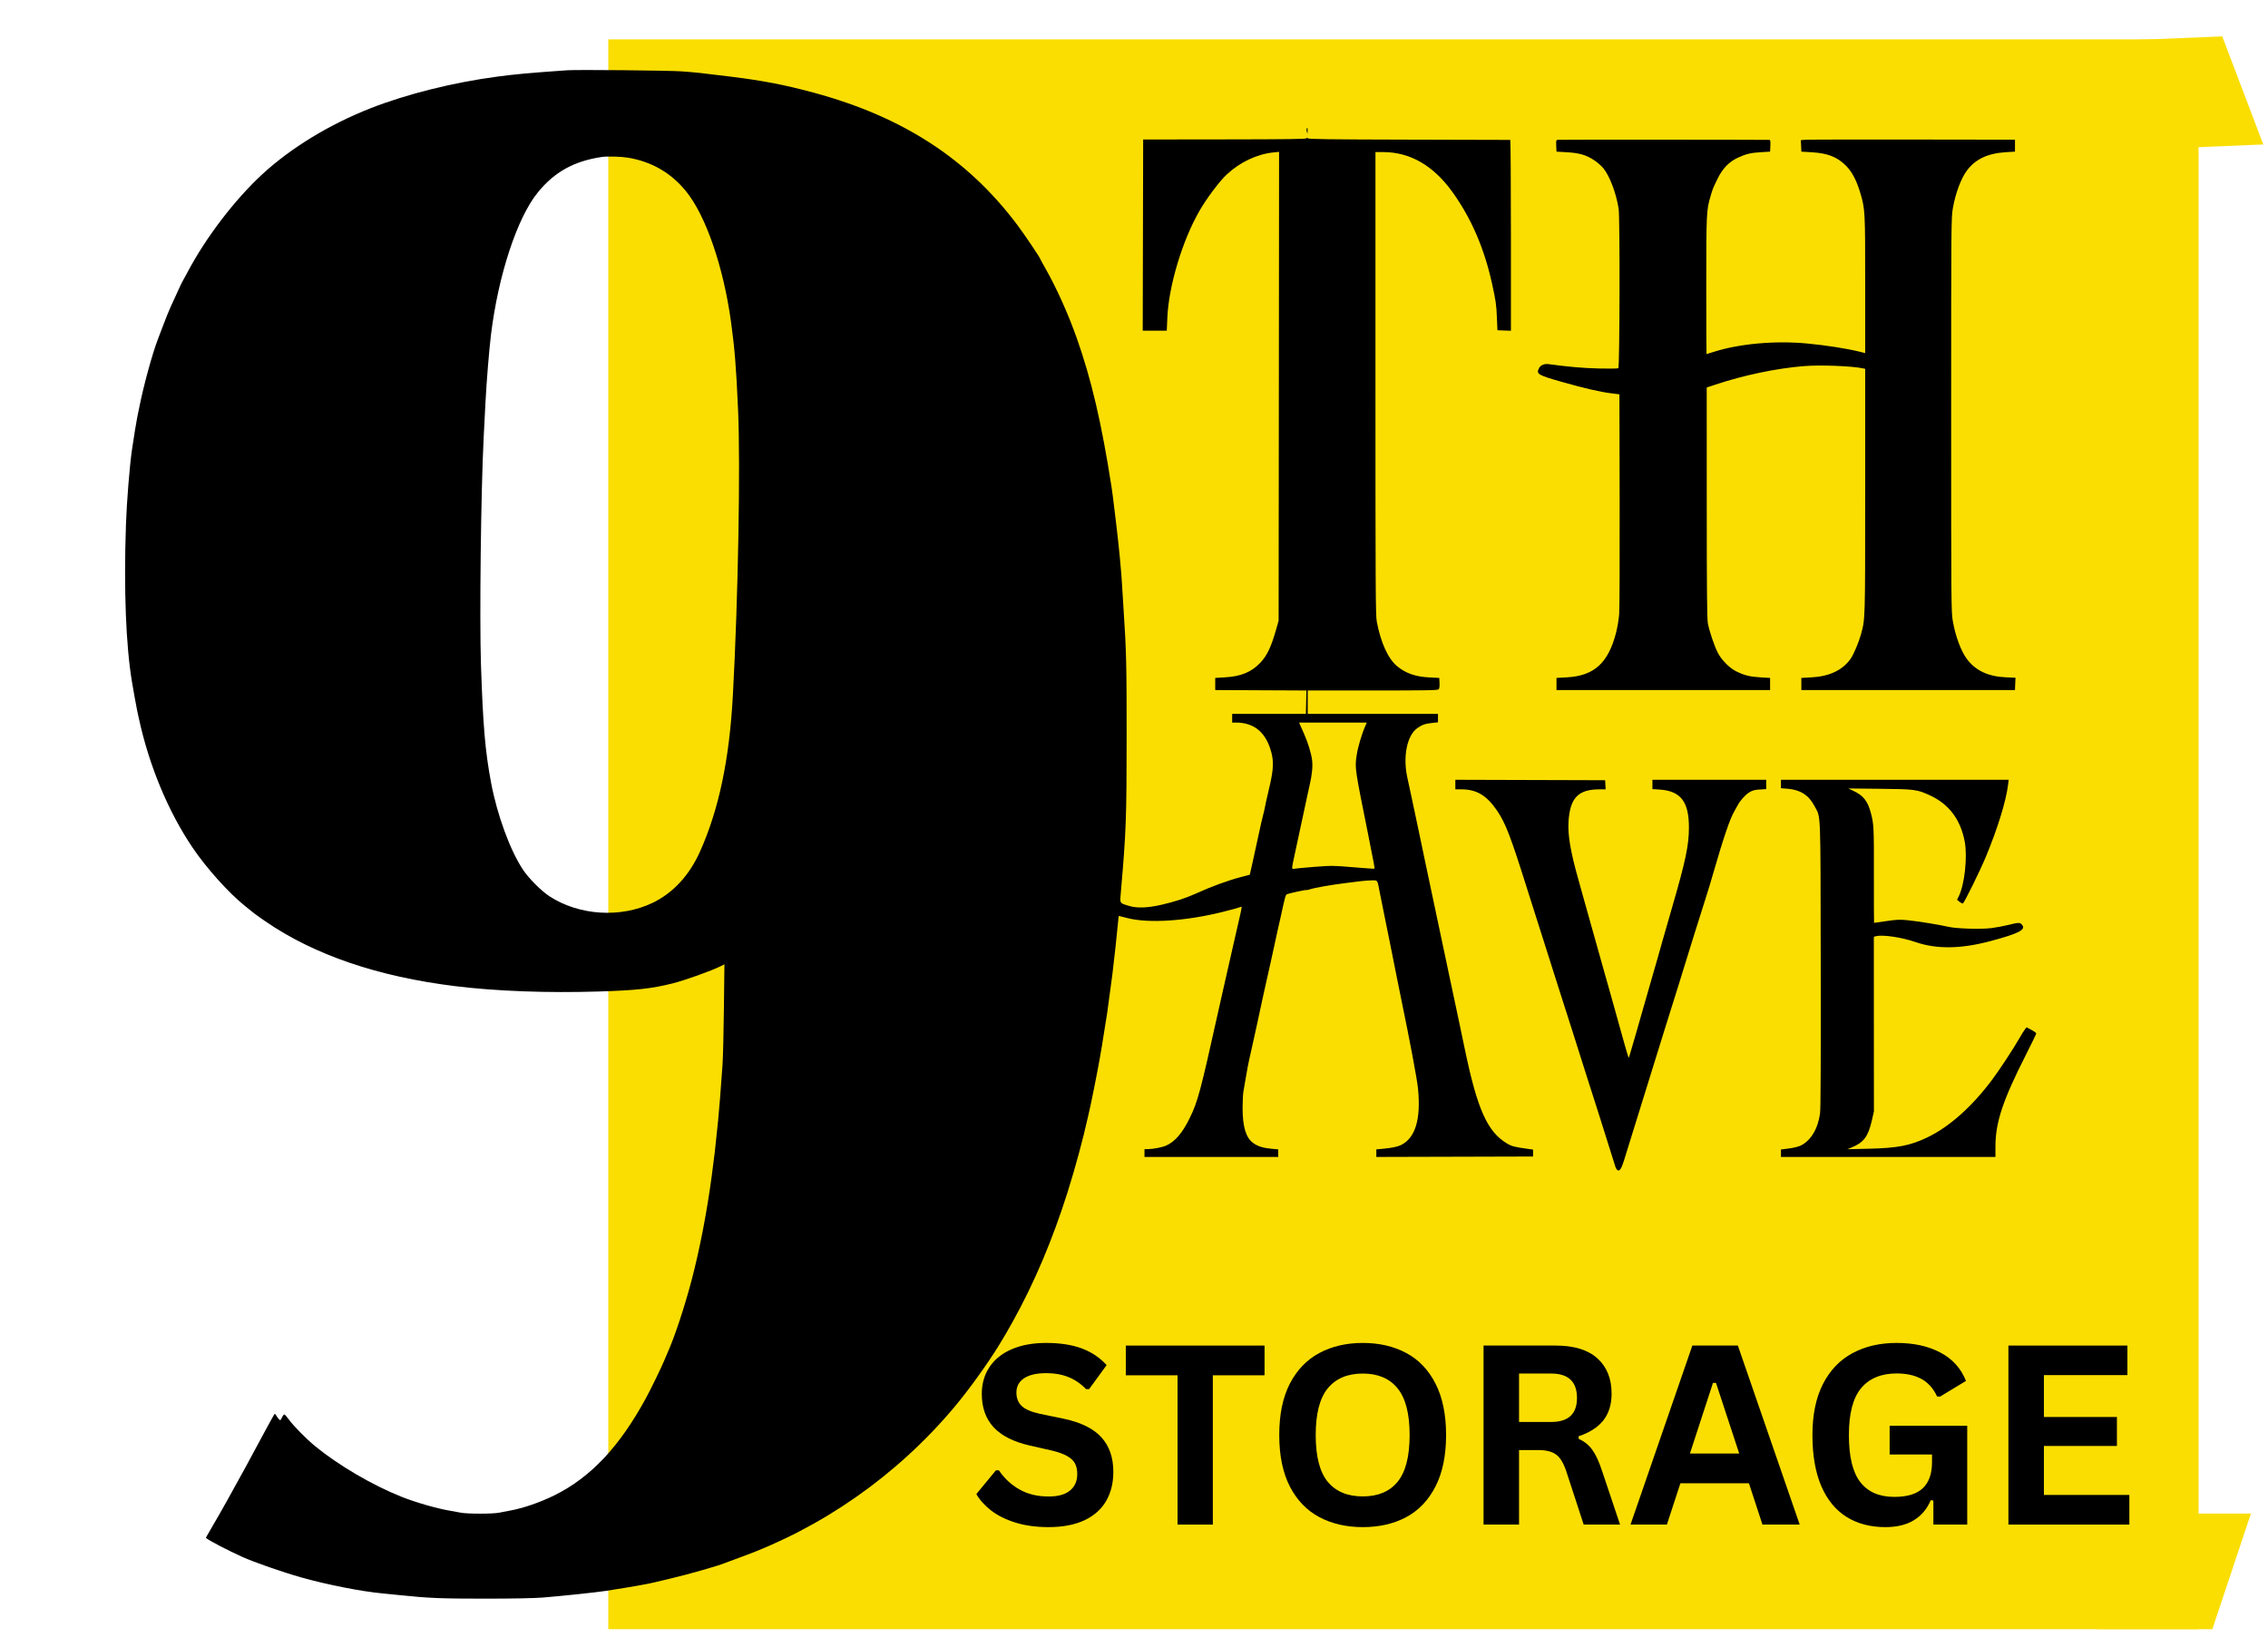 <svg xmlns="http://www.w3.org/2000/svg" xmlns:xlink="http://www.w3.org/1999/xlink" width="486" zoomAndPan="magnify" viewBox="0 0 364.5 264.75" height="353" preserveAspectRatio="xMidYMid meet"><defs><g></g><clipPath id="ebb49a5378"><path d="M 336.973 243.324 L 361.801 243.324 L 361.801 261.91 L 336.973 261.91 Z M 336.973 243.324 " clip-rule="nonzero"></path></clipPath><clipPath id="7eeda382f9"><path d="M 343.168 243.324 L 361.754 243.324 L 355.559 261.91 L 336.973 261.91 Z M 343.168 243.324 " clip-rule="nonzero"></path></clipPath><clipPath id="ebf09f0d17"><path d="M 0.973 0.324 L 25.801 0.324 L 25.801 18.91 L 0.973 18.91 Z M 0.973 0.324 " clip-rule="nonzero"></path></clipPath><clipPath id="6e15bddd97"><path d="M 7.168 0.324 L 25.754 0.324 L 19.559 18.91 L 0.973 18.91 Z M 7.168 0.324 " clip-rule="nonzero"></path></clipPath><clipPath id="c433a46e52"><rect x="0" width="26" y="0" height="19"></rect></clipPath><clipPath id="cbc06e669e"><path d="M 337 5 L 364 5 L 364 25 L 337 25 Z M 337 5 " clip-rule="nonzero"></path></clipPath><clipPath id="b3acd8e929"><path d="M 354.953 0.059 L 363.762 23.273 L 346.387 29.867 L 337.578 6.652 Z M 354.953 0.059 " clip-rule="nonzero"></path></clipPath><clipPath id="e24ca5db0e"><path d="M 357.152 5.852 L 363.746 23.227 L 344.172 24.031 L 337.578 6.652 Z M 357.152 5.852 " clip-rule="nonzero"></path></clipPath><clipPath id="a3d1701f1d"><path d="M 0.457 0.809 L 26.82 0.809 L 26.82 19.262 L 0.457 19.262 Z M 0.457 0.809 " clip-rule="nonzero"></path></clipPath><clipPath id="a77d9c8446"><path d="M 17.953 -4.941 L 26.762 18.273 L 9.387 24.867 L 0.578 1.652 Z M 17.953 -4.941 " clip-rule="nonzero"></path></clipPath><clipPath id="155fc95093"><path d="M 20.152 0.852 L 26.746 18.227 L 7.172 19.031 L 0.578 1.652 Z M 20.152 0.852 " clip-rule="nonzero"></path></clipPath><clipPath id="4f989da477"><rect x="0" width="27" y="0" height="20"></rect></clipPath><clipPath id="f66efba7a5"><path d="M 97.758 6.328 L 353.34 6.328 L 353.34 261.91 L 97.758 261.91 Z M 97.758 6.328 " clip-rule="nonzero"></path></clipPath><clipPath id="c5d56600ba"><path d="M 0.758 0.328 L 256.34 0.328 L 256.34 255.91 L 0.758 255.91 Z M 0.758 0.328 " clip-rule="nonzero"></path></clipPath><clipPath id="ce1bc676d0"><rect x="0" width="257" y="0" height="256"></rect></clipPath><clipPath id="5705be3ced"><rect x="0" width="190" y="0" height="57"></rect></clipPath></defs><g clip-path="url(#ebb49a5378)"><g clip-path="url(#7eeda382f9)"><g transform="matrix(1, 0, 0, 1, 336, 243)"><g clip-path="url(#c433a46e52)"><g clip-path="url(#ebf09f0d17)"><g clip-path="url(#6e15bddd97)"><path fill="#fade02" d="M 0.973 0.324 L 25.727 0.324 L 25.727 18.91 L 0.973 18.91 Z M 0.973 0.324 " fill-opacity="1" fill-rule="nonzero"></path></g></g></g></g></g></g><g clip-path="url(#cbc06e669e)"><g clip-path="url(#b3acd8e929)"><g clip-path="url(#e24ca5db0e)"><g transform="matrix(1, 0, 0, 1, 337, 5)"><g clip-path="url(#4f989da477)"><g clip-path="url(#a3d1701f1d)"><g clip-path="url(#a77d9c8446)"><g clip-path="url(#155fc95093)"><path fill="#fade02" d="M 17.953 -4.941 L 26.738 18.207 L 9.359 24.801 L 0.578 1.652 Z M 17.953 -4.941 " fill-opacity="1" fill-rule="nonzero"></path></g></g></g></g></g></g></g></g><g clip-path="url(#f66efba7a5)"><g transform="matrix(1, 0, 0, 1, 97, 6)"><g clip-path="url(#ce1bc676d0)"><g clip-path="url(#c5d56600ba)"><path fill="#fade02" d="M 0.758 0.328 L 256.34 0.328 L 256.34 255.91 L 0.758 255.91 Z M 0.758 0.328 " fill-opacity="1" fill-rule="nonzero"></path></g></g></g></g><g transform="matrix(1, 0, 0, 1, 155, 201)"><g clip-path="url(#5705be3ced)"><g fill="#000000" fill-opacity="1"><g transform="translate(0.757, 44.094)"><g><path d="M 12.766 0.406 C 10.766 0.406 8.984 0.16 7.422 -0.328 C 5.867 -0.816 4.57 -1.461 3.531 -2.266 C 2.5 -3.066 1.707 -3.945 1.156 -4.906 L 4.297 -8.719 L 4.781 -8.719 C 5.645 -7.438 6.742 -6.414 8.078 -5.656 C 9.41 -4.895 10.973 -4.516 12.766 -4.516 C 14.285 -4.516 15.43 -4.832 16.203 -5.469 C 16.984 -6.113 17.375 -7 17.375 -8.125 C 17.375 -8.812 17.25 -9.383 17 -9.844 C 16.75 -10.301 16.332 -10.691 15.75 -11.016 C 15.176 -11.348 14.395 -11.633 13.406 -11.875 L 9.703 -12.719 C 7.117 -13.312 5.191 -14.289 3.922 -15.656 C 2.66 -17.031 2.031 -18.816 2.031 -21.016 C 2.031 -22.641 2.438 -24.066 3.25 -25.297 C 4.062 -26.535 5.242 -27.492 6.797 -28.172 C 8.359 -28.859 10.223 -29.203 12.391 -29.203 C 14.609 -29.203 16.504 -28.91 18.078 -28.328 C 19.66 -27.742 21 -26.848 22.094 -25.641 L 19.281 -21.781 L 18.781 -21.781 C 17.969 -22.633 17.035 -23.273 15.984 -23.703 C 14.941 -24.129 13.742 -24.344 12.391 -24.344 C 10.828 -24.344 9.633 -24.066 8.812 -23.516 C 8 -22.961 7.594 -22.203 7.594 -21.234 C 7.594 -20.328 7.879 -19.602 8.453 -19.062 C 9.023 -18.52 10.016 -18.098 11.422 -17.797 L 15.203 -17.016 C 17.992 -16.422 20.02 -15.414 21.281 -14 C 22.539 -12.594 23.172 -10.754 23.172 -8.484 C 23.172 -6.691 22.785 -5.129 22.016 -3.797 C 21.242 -2.461 20.078 -1.426 18.516 -0.688 C 16.953 0.039 15.035 0.406 12.766 0.406 Z M 12.766 0.406 "></path></g></g></g><g fill="#000000" fill-opacity="1"><g transform="translate(25.153, 44.094)"><g><path d="M 23.078 -28.781 L 23.078 -24 L 14.766 -24 L 14.766 0 L 9.094 0 L 9.094 -24 L 0.781 -24 L 0.781 -28.781 Z M 23.078 -28.781 "></path></g></g></g><g fill="#000000" fill-opacity="1"><g transform="translate(48.328, 44.094)"><g><path d="M 15.688 0.406 C 13.051 0.406 10.723 -0.129 8.703 -1.203 C 6.691 -2.273 5.113 -3.914 3.969 -6.125 C 2.832 -8.344 2.266 -11.098 2.266 -14.391 C 2.266 -17.691 2.832 -20.445 3.969 -22.656 C 5.113 -24.863 6.691 -26.504 8.703 -27.578 C 10.723 -28.66 13.051 -29.203 15.688 -29.203 C 18.332 -29.203 20.656 -28.664 22.656 -27.594 C 24.664 -26.531 26.238 -24.891 27.375 -22.672 C 28.508 -20.453 29.078 -17.691 29.078 -14.391 C 29.078 -11.098 28.508 -8.344 27.375 -6.125 C 26.238 -3.906 24.664 -2.258 22.656 -1.188 C 20.656 -0.125 18.332 0.406 15.688 0.406 Z M 15.688 -4.531 C 18.133 -4.531 20 -5.312 21.281 -6.875 C 22.57 -8.445 23.219 -10.953 23.219 -14.391 C 23.219 -17.828 22.57 -20.332 21.281 -21.906 C 20 -23.488 18.133 -24.281 15.688 -24.281 C 13.238 -24.281 11.363 -23.488 10.062 -21.906 C 8.77 -20.332 8.125 -17.828 8.125 -14.391 C 8.125 -10.953 8.77 -8.445 10.062 -6.875 C 11.363 -5.312 13.238 -4.531 15.688 -4.531 Z M 15.688 -4.531 "></path></g></g></g><g fill="#000000" fill-opacity="1"><g transform="translate(79.694, 44.094)"><g><path d="M 3.734 0 L 3.734 -28.781 L 15.297 -28.781 C 18.273 -28.781 20.52 -28.094 22.031 -26.719 C 23.551 -25.352 24.312 -23.461 24.312 -21.047 C 24.312 -19.305 23.867 -17.875 22.984 -16.75 C 22.098 -15.633 20.773 -14.785 19.016 -14.203 L 19.016 -13.781 C 19.922 -13.383 20.648 -12.801 21.203 -12.031 C 21.766 -11.258 22.297 -10.109 22.797 -8.578 L 25.672 0 L 19.828 0 L 17.016 -8.609 C 16.723 -9.473 16.395 -10.145 16.031 -10.625 C 15.676 -11.102 15.219 -11.445 14.656 -11.656 C 14.102 -11.875 13.379 -11.984 12.484 -11.984 L 9.438 -11.984 L 9.438 0 Z M 14.609 -16.5 C 17.367 -16.5 18.75 -17.785 18.75 -20.359 C 18.75 -22.973 17.367 -24.281 14.609 -24.281 L 9.438 -24.281 L 9.438 -16.5 Z M 14.609 -16.5 "></path></g></g></g><g fill="#000000" fill-opacity="1"><g transform="translate(106.611, 44.094)"><g><path d="M 27.625 0 L 21.641 0 L 19.469 -6.641 L 8.453 -6.641 L 6.281 0 L 0.438 0 L 10.375 -28.781 L 17.688 -28.781 Z M 13.688 -22.781 L 9.984 -11.422 L 17.906 -11.422 L 14.172 -22.781 Z M 13.688 -22.781 "></path></g></g></g><g fill="#000000" fill-opacity="1"><g transform="translate(134.019, 44.094)"><g><path d="M 13.984 0.406 C 11.578 0.406 9.5 -0.141 7.75 -1.234 C 6 -2.328 4.645 -3.977 3.688 -6.188 C 2.738 -8.406 2.266 -11.141 2.266 -14.391 C 2.266 -17.672 2.832 -20.414 3.969 -22.625 C 5.113 -24.844 6.703 -26.492 8.734 -27.578 C 10.766 -28.66 13.117 -29.203 15.797 -29.203 C 18.547 -29.203 20.891 -28.688 22.828 -27.656 C 24.773 -26.633 26.145 -25.113 26.938 -23.094 L 22.781 -20.578 L 22.297 -20.594 C 21.703 -21.883 20.867 -22.82 19.797 -23.406 C 18.723 -24 17.391 -24.297 15.797 -24.297 C 13.316 -24.297 11.414 -23.508 10.094 -21.938 C 8.781 -20.375 8.125 -17.859 8.125 -14.391 C 8.125 -10.91 8.738 -8.383 9.969 -6.812 C 11.195 -5.238 13.016 -4.453 15.422 -4.453 C 17.492 -4.453 19.02 -4.914 20 -5.844 C 20.988 -6.781 21.484 -8.172 21.484 -10.016 L 21.484 -11.266 L 14.672 -11.266 L 14.672 -15.891 L 27.141 -15.891 L 27.141 0 L 21.703 0 L 21.703 -3.859 L 21.281 -3.922 C 20.695 -2.535 19.801 -1.469 18.594 -0.719 C 17.395 0.031 15.859 0.406 13.984 0.406 Z M 13.984 0.406 "></path></g></g></g><g fill="#000000" fill-opacity="1"><g transform="translate(164.047, 44.094)"><g><path d="M 9.438 -12.641 L 9.438 -4.766 L 23.172 -4.766 L 23.172 0 L 3.734 0 L 3.734 -28.781 L 22.859 -28.781 L 22.859 -24.031 L 9.438 -24.031 L 9.438 -17.297 L 21.172 -17.297 L 21.172 -12.641 Z M 9.438 -12.641 "></path></g></g></g></g></g><path fill="#000000" d="M 91.129 11.297 C 84.992 11.73 82.887 11.922 79.895 12.32 C 72.84 13.258 65.363 15.125 59.582 17.391 C 52.98 19.98 46.754 23.77 42.168 28 C 37.727 32.098 33.086 38.172 30.141 43.754 C 29.738 44.52 29.359 45.211 29.305 45.285 C 29.25 45.363 28.906 46.086 28.543 46.891 C 28.172 47.703 27.801 48.516 27.426 49.328 C 27.18 49.863 26.645 51.184 26.242 52.254 C 25.961 53 25.68 53.742 25.395 54.484 C 24.504 56.773 23.094 61.918 22.395 65.426 C 22.266 66.078 22.105 66.863 22.039 67.168 C 21.926 67.68 21.504 70.293 21.207 72.324 C 20.836 74.848 20.367 80.656 20.242 84.348 C 19.883 94.738 20.227 103.695 21.207 109.609 C 21.438 110.984 21.93 113.707 22.051 114.281 L 22.316 115.492 C 23.961 123.07 27 130.395 30.918 136.219 C 33.148 139.535 36.82 143.621 39.426 145.688 C 40.039 146.176 40.672 146.684 40.836 146.82 C 41 146.957 41.816 147.539 42.648 148.113 C 50.508 153.516 60.742 157.008 73.195 158.539 C 79.742 159.344 87.988 159.652 96.176 159.395 C 102.266 159.207 104.703 158.941 108.086 158.094 C 110.109 157.586 114.398 156.051 115.883 155.297 L 116.426 155.023 L 116.344 162.039 C 116.301 165.898 116.199 169.996 116.121 171.145 C 115.879 174.664 115.559 178.738 115.406 180.207 C 114.867 185.41 114.855 185.531 114.375 189.125 C 113.625 194.773 112.465 200.793 111.176 205.711 C 110.031 210.09 108.398 215.016 107.246 217.559 C 107.141 217.789 106.895 218.371 106.695 218.852 C 106.27 219.883 104.613 223.285 103.863 224.668 C 99.594 232.547 94.957 237.488 89.105 240.387 C 86.785 241.535 83.996 242.492 81.918 242.852 C 81.418 242.938 80.664 243.082 80.242 243.176 C 79.25 243.391 75.113 243.391 74.035 243.176 C 73.574 243.086 72.789 242.941 72.289 242.859 C 70.207 242.508 66.836 241.539 64.555 240.633 C 59.855 238.762 54.398 235.566 50.656 232.496 C 49.199 231.297 47.148 229.215 46.402 228.172 C 46.094 227.742 45.777 227.391 45.695 227.391 C 45.613 227.387 45.438 227.613 45.305 227.895 C 45.066 228.391 45.059 228.395 44.809 228.129 C 44.668 227.98 44.477 227.711 44.383 227.535 C 44.289 227.359 44.164 227.27 44.102 227.336 C 44.039 227.402 43.062 229.18 41.93 231.289 C 40.797 233.398 39.699 235.438 39.488 235.82 C 38.887 236.93 36.91 240.504 36.566 241.117 C 36.391 241.422 35.809 242.457 35.27 243.414 C 34.73 244.375 34.012 245.617 33.672 246.18 C 33.332 246.746 33.074 247.223 33.102 247.242 C 33.695 247.719 36.586 249.227 38.98 250.305 C 40.859 251.152 45.465 252.754 48.426 253.59 C 52.559 254.758 58.188 255.863 61.543 256.164 C 62.043 256.211 63.297 256.336 64.336 256.445 C 68.836 256.918 70.941 257.004 77.941 257 C 82.418 257 85.859 256.934 87.223 256.824 C 90.426 256.562 95.895 255.984 97.41 255.746 C 101.906 255.039 104.062 254.656 105.242 254.367 C 105.73 254.25 106.918 253.965 107.875 253.738 C 110.777 253.055 115.629 251.664 116.598 251.238 C 116.75 251.168 117.789 250.785 118.898 250.383 C 132.113 245.621 144.121 237.207 153.324 226.27 C 155.676 223.473 158.719 219.25 160.605 216.168 C 161.523 214.668 161.82 214.152 162.789 212.414 C 166.223 206.238 169.137 199.352 171.559 191.703 C 172.805 187.762 174.047 183.184 174.859 179.508 C 174.93 179.203 175.113 178.387 175.266 177.699 C 175.422 177.008 175.68 175.754 175.84 174.91 C 176.004 174.066 176.254 172.781 176.398 172.051 C 176.727 170.406 177.395 166.43 177.938 162.852 C 178.066 161.988 178.465 159.039 178.773 156.652 C 178.992 154.945 179.582 149.539 179.68 148.324 C 179.73 147.73 179.789 147.242 179.809 147.242 C 179.832 147.242 180.469 147.402 181.227 147.598 C 184.613 148.465 190.578 148.074 196.492 146.602 C 197.914 146.246 199.184 145.898 199.32 145.828 C 199.637 145.66 199.641 145.645 199.141 147.832 C 198.91 148.848 198.461 150.812 198.145 152.191 C 197.832 153.57 197.461 155.203 197.324 155.816 C 196.992 157.309 196.641 158.852 196.422 159.785 C 196.242 160.574 196.062 161.367 195.891 162.156 C 192.875 175.723 192.523 177.039 191.176 179.797 C 190.012 182.172 188.836 183.535 187.41 184.168 C 186.75 184.457 185.32 184.734 184.457 184.734 L 183.934 184.734 L 183.934 185.992 L 205.426 185.992 L 205.426 184.773 L 204.387 184.68 C 203.008 184.555 202.129 184.281 201.406 183.75 C 200.23 182.887 199.703 181.141 199.703 178.129 C 199.703 177.023 199.762 175.812 199.84 175.441 C 199.914 175.074 200.109 173.953 200.27 172.957 C 200.434 171.961 200.652 170.801 200.758 170.379 C 200.859 169.957 201.176 168.547 201.457 167.242 C 201.734 165.941 202.051 164.5 202.16 164.039 C 202.266 163.578 202.422 162.855 202.504 162.434 C 202.586 162.012 202.836 160.852 203.062 159.855 C 203.289 158.859 203.574 157.574 203.699 157 C 203.82 156.426 204.066 155.328 204.246 154.559 C 204.426 153.793 204.668 152.664 204.793 152.051 C 204.914 151.438 205.133 150.434 205.277 149.82 C 205.426 149.207 205.68 148.078 205.844 147.312 C 206.488 144.309 206.609 143.871 206.816 143.762 C 207.078 143.629 209.797 143.035 209.973 143.074 C 210.043 143.094 210.191 143.07 210.309 143.031 C 211.09 142.746 213.848 142.254 216.379 141.945 C 217.137 141.852 217.895 141.758 218.652 141.66 C 219.211 141.586 220.039 141.527 220.492 141.527 C 221.445 141.527 221.348 141.379 221.75 143.48 C 221.902 144.285 222.281 146.168 222.59 147.66 C 222.898 149.156 223.273 151.008 223.422 151.773 C 223.57 152.539 223.785 153.605 223.895 154.141 C 224.004 154.68 224.262 155.965 224.465 157 C 224.676 158.07 224.895 159.137 225.113 160.207 C 226.598 167.383 227.758 173.547 227.898 175.027 C 228.371 179.945 227.48 182.91 225.172 184.074 C 224.629 184.344 223.629 184.555 222.273 184.676 L 221.195 184.773 L 221.195 185.992 L 246.383 185.922 L 246.383 184.809 L 245.617 184.703 C 243.406 184.398 242.957 184.281 242.168 183.809 C 239.043 181.938 237.426 178.316 235.426 168.707 C 235.086 167.082 234.746 165.453 234.402 163.828 C 234.133 162.562 233.688 160.465 233.41 159.16 C 233.133 157.855 232.848 156.508 232.773 156.164 C 232.703 155.816 232.457 154.656 232.23 153.586 C 231.398 149.609 230.555 145.637 229.707 141.668 C 229.633 141.324 229.348 139.973 229.074 138.672 L 228.082 133.934 C 227.809 132.629 227.535 131.344 227.477 131.074 C 227.418 130.805 227.172 129.645 226.93 128.496 C 226.691 127.348 226.359 125.809 226.195 125.082 C 225.434 121.707 226.102 118.27 227.754 117.074 C 228.523 116.52 229.051 116.332 230.207 116.215 L 231.102 116.121 L 231.102 114.766 L 210.168 114.766 L 210.168 111.004 L 220.617 111.004 C 229.461 111.004 231.094 110.973 231.23 110.805 C 231.328 110.691 231.379 110.277 231.352 109.797 L 231.312 108.984 L 229.707 108.902 C 227.516 108.793 225.934 108.246 224.562 107.121 C 223.094 105.918 221.926 103.371 221.266 99.922 C 221.078 98.941 221.055 94.359 221.055 61.629 L 221.055 24.449 L 222.301 24.449 C 226.617 24.449 230.363 26.609 233.422 30.863 C 236.457 35.086 238.539 39.902 239.801 45.633 C 240.395 48.332 240.488 48.977 240.574 51.07 L 240.66 53.09 L 241.742 53.133 L 242.824 53.172 L 242.824 37.836 C 242.824 29.398 242.777 22.496 242.719 22.492 C 242.664 22.492 235.34 22.473 226.453 22.449 C 213.359 22.418 210.266 22.375 210.176 22.23 C 210.086 22.086 210.051 22.086 210.004 22.223 C 209.961 22.359 207.188 22.398 196.836 22.41 L 183.723 22.426 L 183.652 53.16 L 187.516 53.16 L 187.609 51.051 C 187.832 45.938 190.035 38.621 192.793 33.855 C 193.973 31.82 195.988 29.141 197.156 28.051 C 199.289 26.062 202.02 24.773 204.66 24.504 L 205.566 24.41 L 205.531 62.098 L 205.492 99.785 L 205.102 101.164 C 204.281 104.043 203.625 105.418 202.527 106.57 C 201.117 108.047 199.438 108.738 196.91 108.887 L 195.305 108.984 L 195.305 110.934 L 209.961 111.004 L 209.918 112.887 L 209.875 114.766 L 198.027 114.766 L 198.027 116.16 L 198.637 116.16 C 201.582 116.16 203.492 117.773 204.328 120.969 C 204.695 122.379 204.652 123.637 204.164 125.871 C 203.934 126.93 203.684 128.02 203.609 128.285 C 203.539 128.555 203.406 129.152 203.324 129.609 C 203.238 130.07 203.082 130.762 202.973 131.145 C 202.867 131.527 202.559 132.875 202.289 134.141 C 201.977 135.605 201.656 137.07 201.332 138.531 L 200.863 140.621 L 199.48 140.984 C 197.273 141.562 194.711 142.504 192.027 143.723 C 190.574 144.379 188.75 144.973 186.723 145.438 C 184.348 145.984 182.641 146.031 181.281 145.586 C 179.895 145.137 179.977 145.309 180.152 143.254 C 180.984 133.688 181.062 131.543 181.066 118.25 C 181.07 106.973 181.008 104.383 180.582 98.109 C 180.512 97.039 180.418 95.5 180.371 94.695 C 180.223 91.914 179.859 88.098 179.316 83.617 C 178.84 79.68 178.777 79.188 178.645 78.32 C 177.035 67.98 175.41 61.023 173.039 54.32 C 171.676 50.469 169.809 46.309 168.047 43.211 C 167.574 42.379 167.188 41.672 167.188 41.641 C 167.188 41.461 164.699 37.766 163.52 36.191 C 155.578 25.586 145.129 18.785 130.836 14.914 C 126.105 13.633 122.672 12.969 117.363 12.312 C 112.363 11.695 111.922 11.648 109.551 11.473 C 107.5 11.324 92.766 11.184 91.129 11.297 M 209.996 20.719 C 209.965 20.816 209.984 21.051 210.039 21.242 C 210.129 21.547 210.145 21.523 210.156 21.07 C 210.168 20.539 210.109 20.406 209.996 20.719 M 250.391 22.473 C 250.086 22.516 250.07 22.57 250.109 23.449 L 250.152 24.379 L 251.617 24.461 C 253.887 24.586 254.957 24.902 256.367 25.867 C 256.789 26.16 257.375 26.684 257.668 27.031 C 258.695 28.258 259.773 31.121 260.141 33.578 C 260.359 35.062 260.312 59.035 260.09 59.195 C 259.996 59.262 258.57 59.281 256.918 59.238 C 254.414 59.176 252.121 58.977 248.855 58.535 C 248.207 58.449 247.594 58.703 247.355 59.164 C 246.855 60.125 247.117 60.285 250.988 61.387 C 254.609 62.414 257.141 63.004 258.906 63.223 L 260.262 63.391 L 260.301 80.262 C 260.32 89.543 260.289 97.824 260.227 98.668 C 260.164 99.574 259.949 100.848 259.711 101.773 C 258.453 106.602 256.188 108.648 251.824 108.891 L 250.152 108.984 L 250.152 110.934 L 284.48 110.934 L 284.48 108.984 L 282.945 108.895 C 281.234 108.793 280.363 108.578 279.027 107.922 C 277.941 107.387 276.645 106.07 276.055 104.898 C 275.504 103.812 274.688 101.383 274.477 100.203 C 274.34 99.449 274.301 94.973 274.297 80.762 L 274.293 62.297 L 275.691 61.832 C 280.227 60.32 285.395 59.234 289.855 58.859 C 292.484 58.637 297.723 58.836 299.449 59.227 L 299.762 59.301 L 299.762 78.984 C 299.758 100.035 299.773 99.449 299.074 102.016 C 298.727 103.273 297.918 105.184 297.438 105.879 C 296.164 107.719 294.031 108.738 291.129 108.895 L 289.504 108.984 L 289.504 110.934 L 323.836 110.934 L 323.875 109.941 L 323.918 108.953 L 322.34 108.883 C 319.504 108.754 317.477 107.793 316.094 105.922 C 315.152 104.648 314.277 102.293 313.855 99.898 C 313.586 98.379 313.578 97.574 313.578 66.68 C 313.578 35.789 313.586 34.98 313.855 33.461 C 314.277 31.07 315.152 28.711 316.094 27.441 C 317.477 25.57 319.457 24.641 322.441 24.461 L 323.836 24.379 L 323.836 22.457 L 307.23 22.434 C 298.094 22.422 290.352 22.438 290.023 22.473 L 289.422 22.535 L 289.465 23.457 L 289.504 24.379 L 291.109 24.473 C 293.734 24.625 295.238 25.211 296.664 26.625 C 297.648 27.609 298.402 29.047 298.988 31.055 C 299.754 33.695 299.762 33.875 299.762 45.762 L 299.762 56.762 L 298.961 56.562 C 296.766 56.02 293.5 55.508 290.414 55.219 C 285.227 54.734 279.508 55.254 275.344 56.59 C 274.77 56.773 274.285 56.926 274.262 56.926 C 274.242 56.926 274.223 51.969 274.223 45.914 C 274.223 34.156 274.242 33.762 274.941 31.43 C 275.277 30.297 275.301 30.242 276.055 28.699 C 276.848 27.074 277.895 26 279.316 25.344 C 280.629 24.738 281.387 24.559 283.086 24.461 L 284.48 24.379 L 284.523 23.438 C 284.555 22.742 284.516 22.496 284.383 22.488 C 283.66 22.453 250.641 22.438 250.391 22.473 M 96.711 25.234 C 92.242 25.906 89.125 27.633 86.438 30.93 C 83.121 34.996 80.082 44.223 78.91 53.781 C 78.609 56.254 78.184 61.461 78.016 64.801 C 77.934 66.41 77.805 68.918 77.73 70.375 C 77.293 78.977 77.051 99.426 77.297 106.824 C 77.625 116.688 77.973 120.734 78.914 125.777 C 79.887 130.977 81.961 136.652 84.031 139.785 C 84.969 141.203 86.988 143.23 88.336 144.105 C 93.098 147.191 99.75 147.609 104.875 145.145 C 108.188 143.551 110.793 140.723 112.52 136.859 C 115.543 130.09 117.227 122.066 117.785 111.77 C 118.629 96.266 119.02 74.844 118.617 65.844 C 118.316 59.023 118.074 56.023 117.488 51.766 C 116.262 42.836 113.414 34.598 110.211 30.695 C 107.789 27.746 104.703 25.973 100.898 25.344 C 99.816 25.164 97.574 25.105 96.711 25.234 M 209.059 116.789 C 209.207 117.133 209.465 117.715 209.625 118.078 C 210.195 119.355 210.719 121.07 210.863 122.129 C 211.004 123.18 210.879 124.484 210.465 126.266 C 210.395 126.574 210.27 127.137 210.188 127.52 C 210.109 127.902 209.91 128.812 209.754 129.543 C 209.492 130.75 209.234 131.957 208.977 133.164 C 208.684 134.559 208.383 135.953 208.078 137.348 C 207.566 139.68 207.562 139.77 207.973 139.668 C 208.145 139.625 209.605 139.488 211.215 139.359 C 214.047 139.141 214.258 139.141 217.488 139.418 C 219.328 139.574 220.859 139.68 220.891 139.648 C 220.922 139.617 220.871 139.195 220.777 138.711 C 220.484 137.188 220.184 135.664 219.879 134.141 C 217.73 123.473 217.73 123.465 218.031 121.441 C 218.227 120.121 218.832 118.062 219.434 116.684 L 219.664 116.16 L 208.781 116.16 Z M 233.895 126.125 L 233.895 126.895 L 234.84 126.895 C 237.32 126.895 238.941 127.867 240.629 130.363 C 241.988 132.375 242.812 134.531 245.551 143.27 C 246.562 146.492 247.262 148.699 247.5 149.402 C 247.691 149.977 248.316 151.941 250.777 159.719 C 251.555 162.172 252.348 164.648 252.539 165.223 C 252.863 166.203 253.457 168.074 255.121 173.375 C 255.504 174.602 255.969 176.047 256.148 176.582 C 256.328 177.117 256.738 178.406 257.059 179.441 C 257.379 180.473 258.07 182.668 258.594 184.316 C 259.117 185.965 259.586 187.449 259.633 187.617 C 259.684 187.781 259.816 187.996 259.934 188.094 C 260.266 188.367 260.586 187.906 261.004 186.547 C 261.207 185.895 261.816 183.922 262.363 182.156 C 263.152 179.602 263.945 177.047 264.742 174.492 C 265.359 172.52 267.234 166.473 267.445 165.781 C 267.625 165.191 268.422 162.652 269.824 158.184 C 270.164 157.109 270.531 155.918 270.641 155.535 C 270.957 154.461 273.617 145.957 274.152 144.316 C 274.418 143.512 274.984 141.629 275.414 140.133 C 277.008 134.609 278.059 131.535 278.754 130.379 C 278.914 130.109 279.129 129.727 279.23 129.527 C 279.621 128.754 280.469 127.789 281.102 127.398 C 281.633 127.07 281.969 126.977 282.809 126.922 L 283.852 126.855 L 283.852 125.359 L 265.57 125.359 L 265.57 126.855 L 266.723 126.93 C 270.105 127.156 271.434 128.871 271.434 133.008 C 271.434 135.887 270.922 138.324 268.719 145.918 C 268.051 148.219 267.355 150.633 267.176 151.285 L 266.43 153.934 C 266.203 154.738 265.66 156.621 265.227 158.113 C 264.789 159.609 264.289 161.367 264.109 162.016 C 263.93 162.668 263.492 164.207 263.133 165.434 C 262.773 166.66 262.328 168.188 262.148 168.824 C 261.969 169.465 261.797 170.016 261.766 170.047 C 261.734 170.078 261.453 169.18 261.137 168.047 C 260.324 165.102 259.195 161.07 258.711 159.367 C 258.406 158.301 258.105 157.23 257.805 156.164 C 257.535 155.203 257.262 154.234 257.199 154.004 C 257.133 153.773 256.922 153.02 256.73 152.332 C 256.539 151.641 256.023 149.82 255.594 148.289 C 255.16 146.754 254.719 145.188 254.617 144.801 C 254.512 144.418 254.082 142.879 253.664 141.387 C 252.395 136.887 251.945 134.23 252.086 132.051 C 252.328 128.258 253.648 126.895 257.074 126.895 L 258.051 126.895 L 258.008 126.16 L 257.965 125.43 L 233.895 125.359 Z M 286.227 126.035 L 286.227 126.715 L 287.238 126.793 C 289.301 126.949 290.68 127.812 291.566 129.5 C 292.668 131.609 292.57 129.234 292.617 154.91 C 292.645 170.363 292.609 178.203 292.512 178.957 C 292.188 181.434 291.027 183.375 289.398 184.164 C 289.031 184.34 288.215 184.543 287.492 184.633 L 286.227 184.793 L 286.227 185.992 L 320.695 185.992 L 320.695 184.324 C 320.695 180.445 321.863 176.926 325.602 169.551 C 326.512 167.758 327.254 166.219 327.254 166.133 C 327.254 166.047 326.906 165.793 326.48 165.566 L 325.703 165.152 L 325.438 165.477 C 325.293 165.652 324.844 166.375 324.445 167.078 C 323.582 168.594 321.348 171.992 320.195 173.535 C 316.945 177.898 313.285 181.16 309.742 182.855 C 306.961 184.184 304.965 184.566 300.25 184.672 L 296.902 184.746 L 297.555 184.48 C 299.52 183.676 300.23 182.738 300.824 180.16 L 301.164 178.672 L 301.156 164.633 L 301.152 150.594 L 301.523 150.5 C 302.594 150.234 305.652 150.684 307.785 151.426 C 311.203 152.613 315.109 152.57 319.902 151.289 C 324.52 150.055 325.68 149.441 324.945 148.633 C 324.629 148.281 324.402 148.285 322.738 148.699 C 321.98 148.887 320.766 149.113 320.039 149.203 C 318.387 149.414 314.422 149.293 313.16 149 C 311.75 148.668 308.367 148.121 306.672 147.945 C 305.316 147.809 304.906 147.82 303.184 148.074 C 302.105 148.23 301.211 148.355 301.188 148.359 C 301.164 148.359 301.152 144.891 301.16 140.656 C 301.176 132.906 301.152 132.438 300.645 130.586 C 300.141 128.75 299.445 127.883 297.883 127.148 L 297.043 126.754 L 302.066 126.805 C 307.703 126.859 308.117 126.91 310.203 127.879 C 313.219 129.277 315.062 131.719 315.75 135.234 C 316.23 137.691 315.746 142.203 314.797 144.098 L 314.523 144.648 L 314.922 144.969 C 315.145 145.145 315.383 145.27 315.453 145.246 C 315.668 145.176 318.18 140.082 319.148 137.754 C 321.039 133.211 322.406 128.777 322.723 126.16 L 322.82 125.359 L 286.227 125.359 Z M 286.227 126.035 " fill-opacity="1" fill-rule="evenodd"></path></svg>